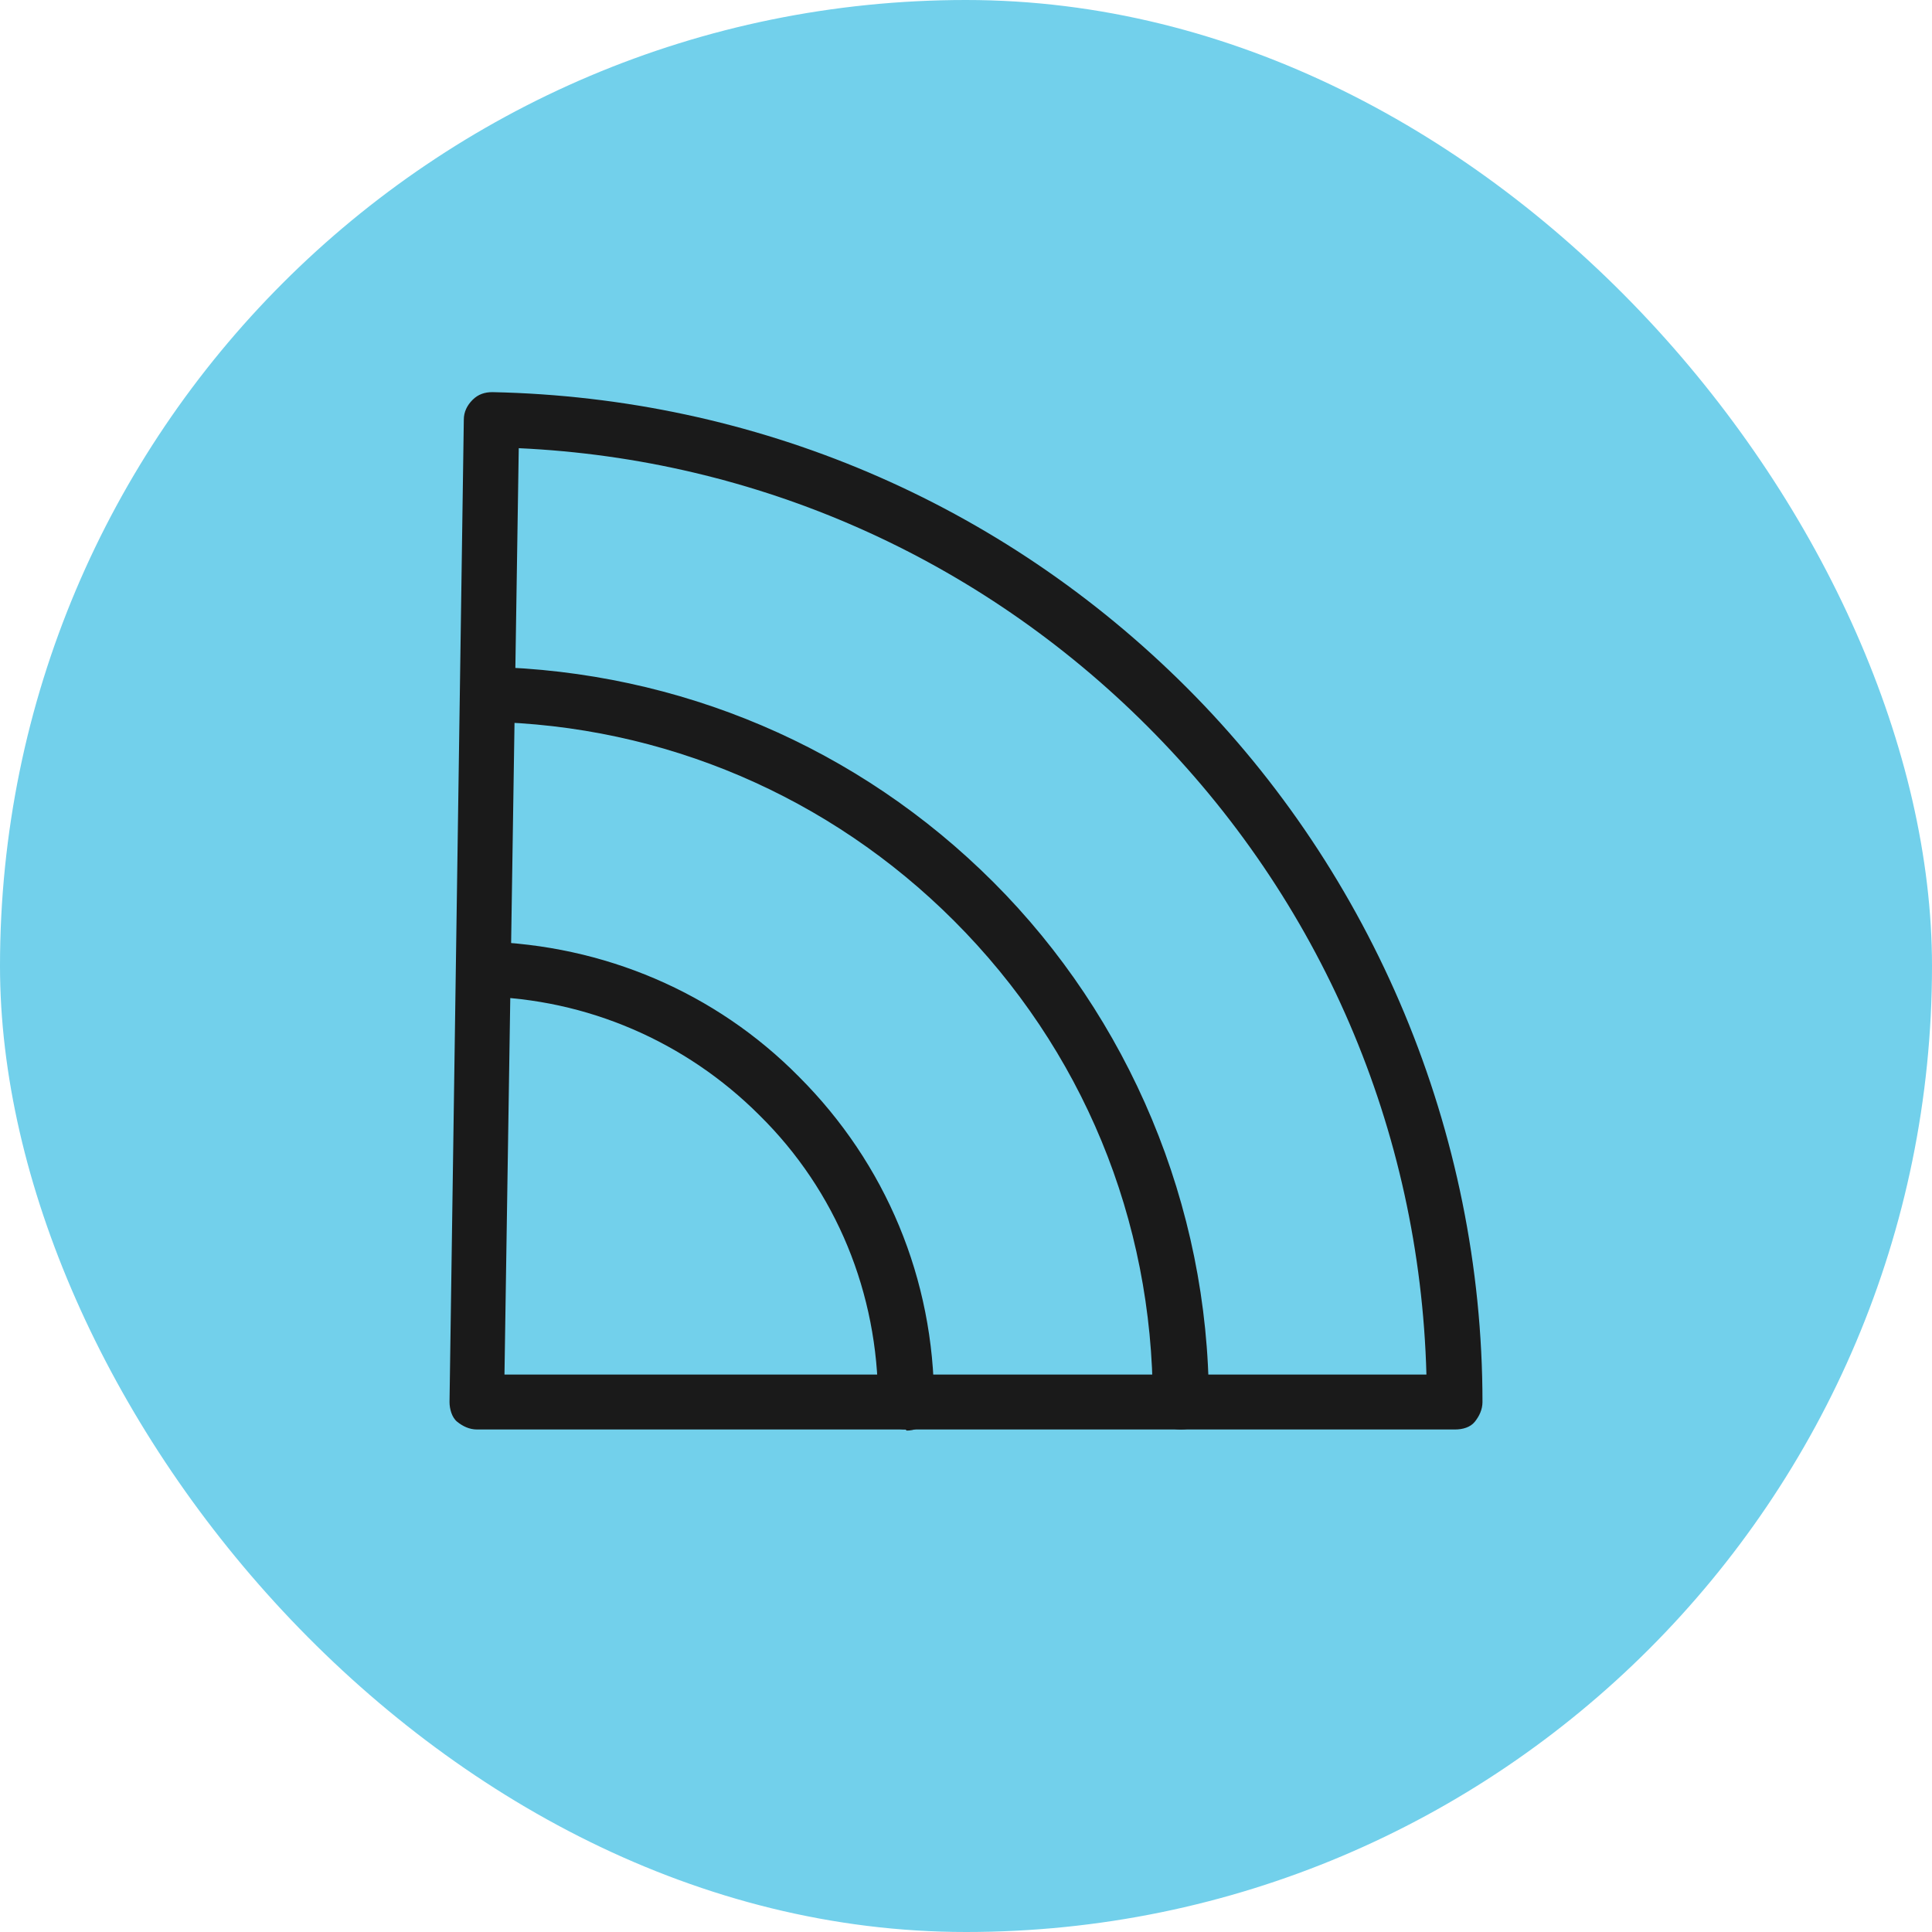 <svg xmlns="http://www.w3.org/2000/svg" width="202" height="202" viewBox="0 0 202 202" fill="none"><rect width="202" height="202" rx="101" fill="#72D0EB"></rect><path d="M152.128 149.46H49.872C49.068 149.46 48.379 149.115 47.804 148.655C47.23 148.196 47 147.277 47 146.587L48.494 43.872C48.494 43.068 48.838 42.379 49.413 41.804C49.987 41.23 50.677 41 51.481 41C78.94 41.575 104.677 52.489 124.094 71.906C143.511 91.323 155 118.323 155 146.587C155 147.391 154.655 148.081 154.196 148.655C153.736 149.23 152.932 149.46 152.128 149.46ZM52.745 143.715H149.14C148.451 118.094 138.111 94.081 119.957 75.928C102.379 58.349 79.17 48.008 54.238 46.86L52.745 143.715Z" fill="#1A1A1A"></path><path d="M123.404 149.459C121.796 149.459 120.532 148.195 120.532 146.586C120.532 127.514 113.179 109.705 99.736 96.263C86.753 83.28 69.404 75.812 50.906 75.467C49.298 75.467 48.034 74.088 48.149 72.48C48.149 70.871 49.528 69.608 51.136 69.722C71.013 70.182 89.74 78.11 103.872 92.242C118.004 106.373 126.391 126.02 126.391 146.586C126.391 148.195 125.128 149.459 123.519 149.459H123.404Z" fill="#1A1A1A"></path><path d="M94.68 149.46C93.072 149.46 91.808 148.196 91.808 146.587C91.808 135.213 87.442 124.528 79.4 116.6C71.702 108.902 61.361 104.421 50.446 104.191C48.838 104.191 47.574 102.813 47.689 101.204C47.689 99.596 48.953 98.217 50.676 98.447C63.085 98.791 74.804 103.732 83.536 112.579C92.612 121.655 97.668 133.719 97.668 146.702C97.668 148.311 96.404 149.574 94.795 149.574L94.68 149.46Z" fill="#1A1A1A"></path></svg>